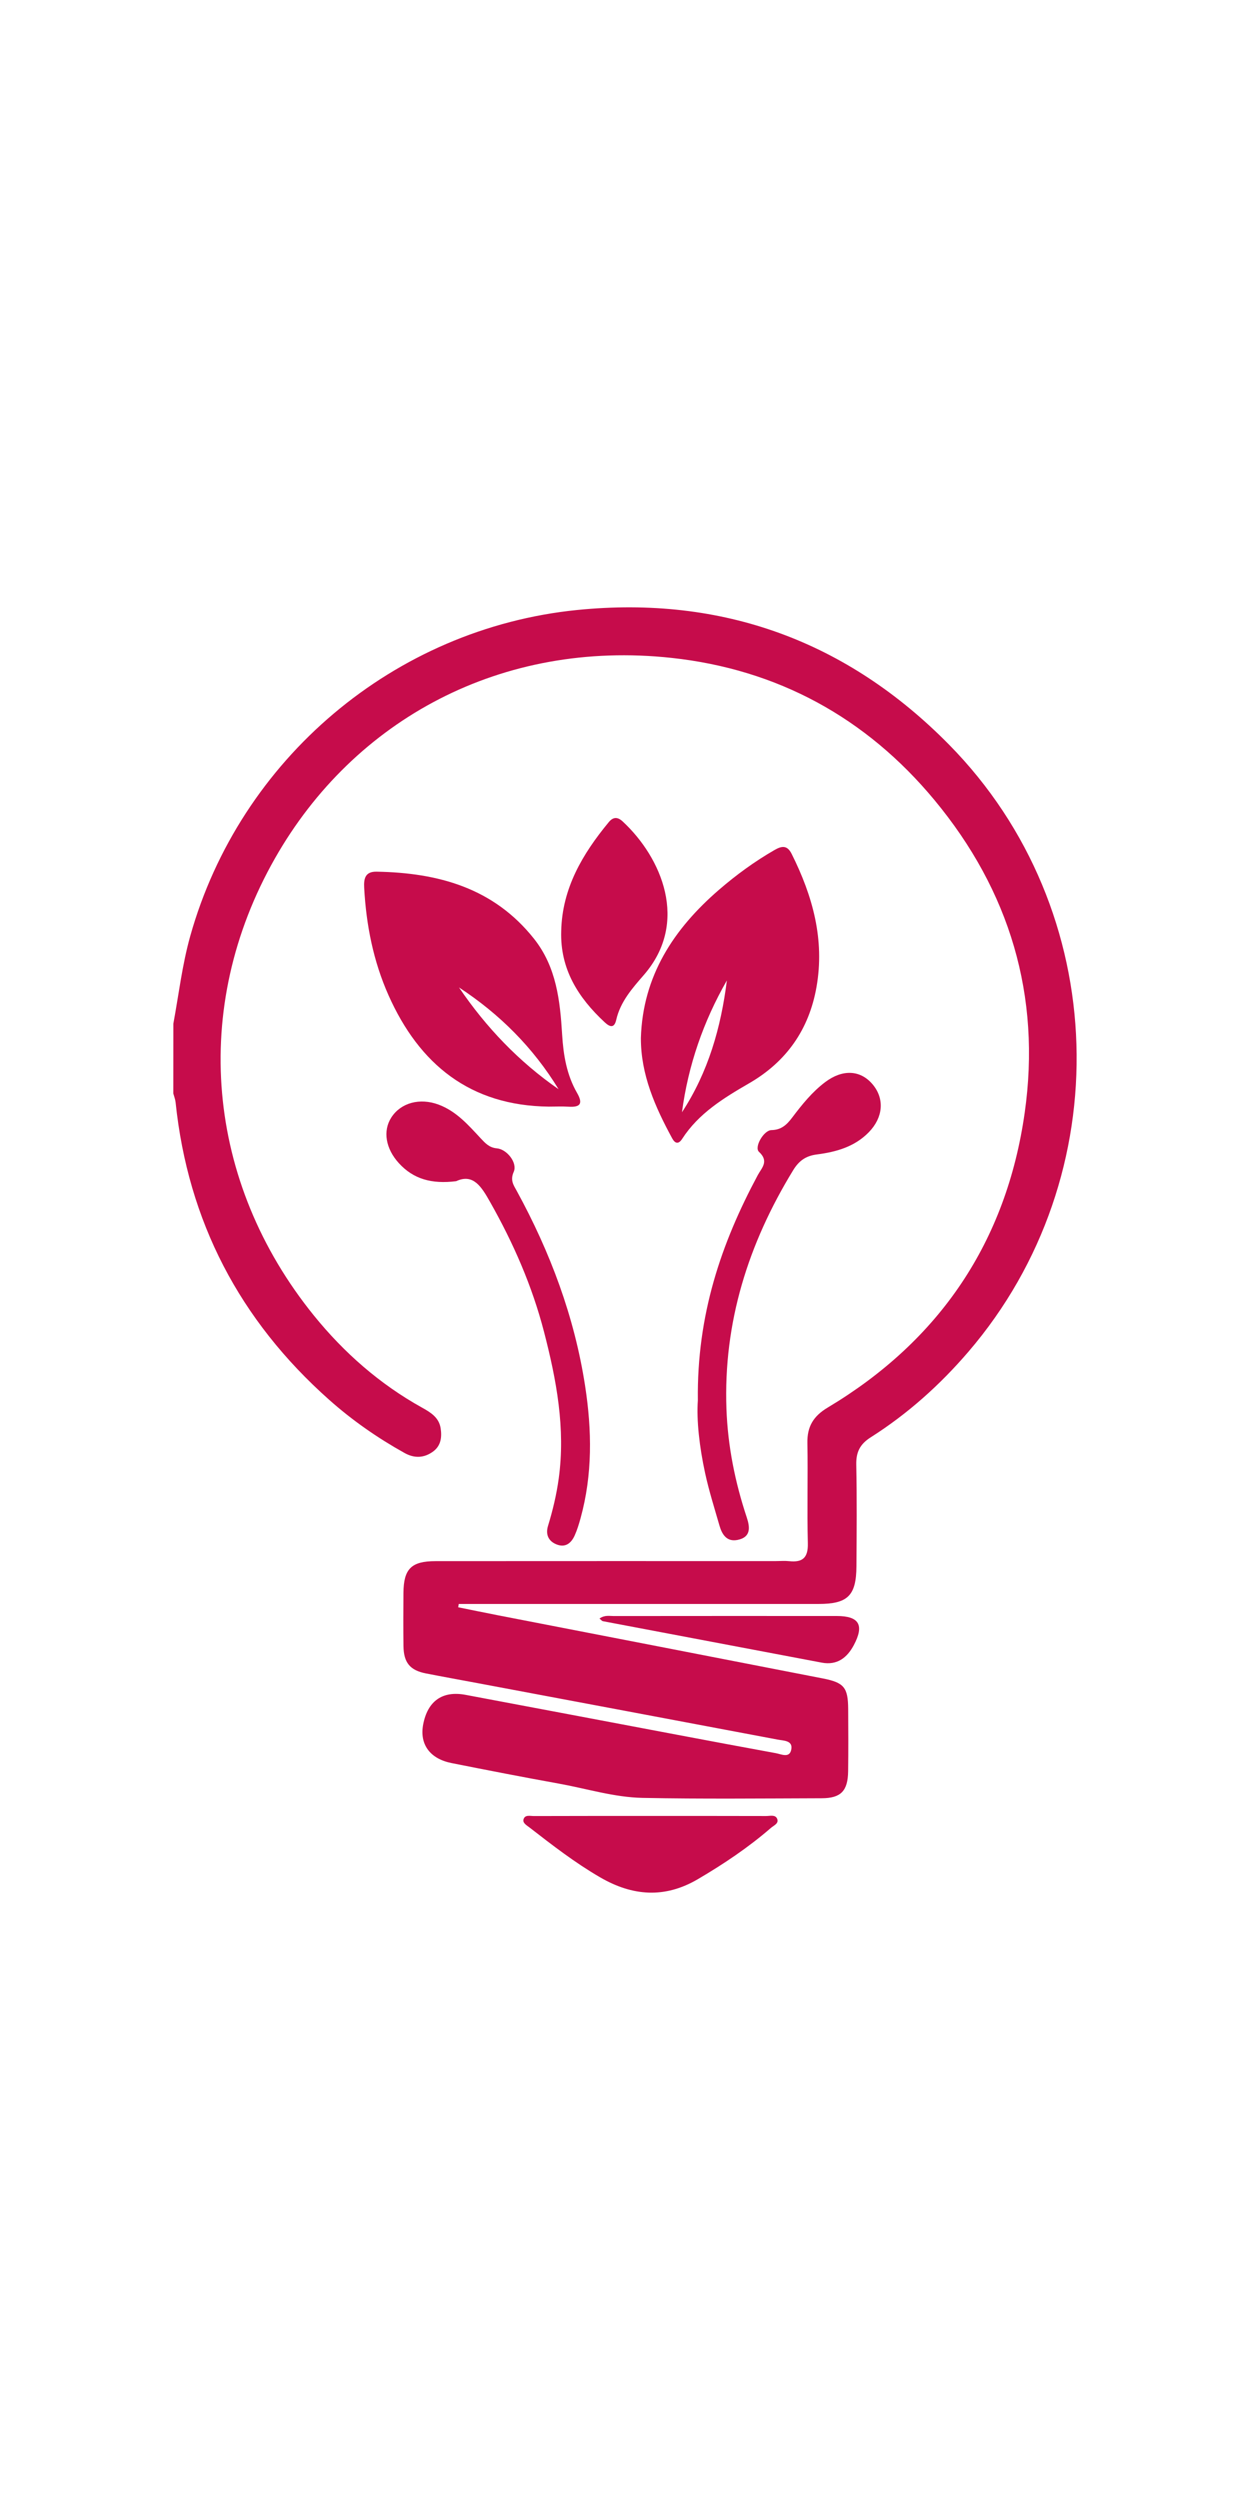 <?xml version="1.0" encoding="utf-8"?>
<!-- Generator: Adobe Illustrator 17.0.0, SVG Export Plug-In . SVG Version: 6.00 Build 0)  -->
<!DOCTYPE svg PUBLIC "-//W3C//DTD SVG 1.1//EN" "http://www.w3.org/Graphics/SVG/1.1/DTD/svg11.dtd">
<svg version="1.1" id="Layer_1" xmlns="http://www.w3.org/2000/svg" xmlns:xlink="http://www.w3.org/1999/xlink" x="0px" y="0px"
	 width="50.994px" height="101.987px" viewBox="0 0 50.994 101.987" enable-background="new 0 0 50.994 101.987"
	 xml:space="preserve">
<g id="ykzgPz.tif">
	<g>
		<path fill="#C60C4B" d="M7.072,41.762c0.221-1.194,0.36-2.401,0.69-3.578c2.024-7.211,8.319-12.551,15.79-13.3
			c5.922-0.594,11.013,1.275,15.169,5.498c6.641,6.748,6.942,17.581,0.789,24.759c-1.166,1.36-2.482,2.538-3.989,3.495
			c-0.44,0.28-0.599,0.604-0.589,1.113c0.028,1.383,0.016,2.766,0.007,4.15c-0.008,1.199-0.355,1.535-1.553,1.535
			c-4.666,0.001-9.332,0-13.998,0c-0.224,0-0.449,0-0.673,0c-0.007,0.045-0.014,0.09-0.022,0.135
			c0.542,0.11,1.084,0.222,1.627,0.328c4.416,0.858,8.832,1.712,13.247,2.575c0.871,0.17,1.028,0.371,1.035,1.248
			c0.006,0.846,0.009,1.693-0.002,2.539c-0.011,0.802-0.293,1.099-1.079,1.101c-2.436,0.008-4.873,0.034-7.309-0.015
			c-1.155-0.023-2.277-0.377-3.413-0.582c-1.462-0.264-2.92-0.548-4.377-0.838c-0.889-0.177-1.312-0.771-1.158-1.578
			c0.182-0.953,0.786-1.383,1.728-1.206c2.88,0.54,5.759,1.087,8.638,1.63c1.338,0.252,2.677,0.505,4.016,0.749
			c0.226,0.041,0.555,0.213,0.631-0.132c0.087-0.389-0.305-0.374-0.548-0.42c-4.075-0.771-8.152-1.535-12.228-2.301
			c-0.71-0.133-1.421-0.261-2.129-0.4c-0.646-0.127-0.904-0.44-0.912-1.117c-0.009-0.723-0.007-1.445-0.001-2.168
			c0.008-0.979,0.318-1.294,1.307-1.295c4.625-0.004,9.25-0.002,13.874-0.002c0.186,0,0.373-0.017,0.557,0.003
			c0.552,0.059,0.774-0.146,0.759-0.731c-0.035-1.362,0.007-2.725-0.018-4.088c-0.013-0.672,0.243-1.098,0.831-1.449
			c4.573-2.736,7.289-6.771,8.034-12.027c0.675-4.762-0.611-9.053-3.684-12.757c-2.788-3.361-6.4-5.331-10.732-5.798
			c-6.904-0.745-12.933,2.489-16.167,8.174c-3.471,6.102-2.82,13.214,1.589,18.659c1.229,1.517,2.687,2.797,4.408,3.753
			c0.348,0.193,0.691,0.402,0.759,0.839c0.056,0.361,0.016,0.714-0.306,0.951c-0.368,0.27-0.764,0.285-1.164,0.062
			c-1.105-0.615-2.138-1.335-3.081-2.174c-3.643-3.24-5.757-7.274-6.262-12.136c-0.013-0.121-0.061-0.238-0.093-0.357
			C7.072,43.662,7.072,42.712,7.072,41.762z"/>
		<path fill="#C60C4B" d="M26.145,42.346c0.077-2.536,1.339-4.452,3.19-6.05c0.703-0.607,1.453-1.154,2.261-1.619
			c0.294-0.169,0.517-0.208,0.7,0.158c0.858,1.716,1.355,3.499,1.013,5.434c-0.305,1.73-1.225,3.042-2.745,3.922
			c-1.041,0.603-2.06,1.225-2.734,2.268c-0.146,0.227-0.288,0.203-0.41-0.023C26.726,45.157,26.141,43.843,26.145,42.346z
			 M27.821,45.375c1.073-1.637,1.592-3.461,1.832-5.377C28.693,41.673,28.074,43.463,27.821,45.375z"/>
		<path fill="#C60C4B" d="M22.389,45.145c-3.207-0.036-5.283-1.722-6.539-4.542c-0.618-1.387-0.911-2.866-0.993-4.385
			c-0.02-0.371,0.036-0.666,0.507-0.658c2.511,0.045,4.775,0.661,6.423,2.739c0.914,1.153,1.062,2.526,1.146,3.912
			c0.051,0.837,0.187,1.643,0.608,2.374c0.251,0.437,0.138,0.594-0.348,0.563C22.926,45.131,22.657,45.145,22.389,45.145z
			 M18.725,40.283c1.106,1.629,2.445,3.031,4.063,4.153C21.753,42.739,20.384,41.37,18.725,40.283z"/>
		<path fill="#C60C4B" d="M18.61,48.187c-1,0.125-1.744-0.085-2.337-0.734c-0.54-0.591-0.663-1.315-0.309-1.865
			c0.389-0.604,1.164-0.809,1.926-0.526c0.728,0.271,1.216,0.835,1.722,1.378c0.185,0.198,0.35,0.38,0.658,0.407
			c0.41,0.037,0.85,0.592,0.688,0.958c-0.154,0.347-0.006,0.543,0.124,0.78c1.366,2.499,2.353,5.129,2.788,7.954
			c0.279,1.811,0.306,3.614-0.186,5.398c-0.066,0.238-0.138,0.477-0.239,0.702c-0.141,0.314-0.379,0.51-0.74,0.366
			c-0.338-0.134-0.454-0.413-0.348-0.758c0.193-0.632,0.346-1.271,0.436-1.927c0.281-2.046-0.091-4.024-0.6-5.989
			c-0.484-1.869-1.25-3.619-2.2-5.296C19.645,48.417,19.307,47.862,18.61,48.187z"/>
		<path fill="#C60C4B" d="M28.469,57.128c-0.043-3.491,0.953-6.406,2.444-9.188c0.156-0.292,0.472-0.562,0.05-0.95
			c-0.205-0.188,0.191-0.88,0.507-0.887c0.408-0.008,0.627-0.22,0.85-0.515c0.398-0.526,0.812-1.043,1.345-1.444
			c0.713-0.536,1.44-0.495,1.935,0.094c0.492,0.586,0.432,1.346-0.155,1.95c-0.58,0.597-1.335,0.807-2.119,0.908
			c-0.453,0.058-0.732,0.256-0.97,0.646c-1.83,2.992-2.848,6.206-2.72,9.739c0.055,1.513,0.351,2.985,0.828,4.421
			c0.136,0.409,0.175,0.807-0.372,0.919c-0.438,0.09-0.635-0.215-0.74-0.58c-0.205-0.713-0.43-1.422-0.587-2.146
			C28.533,59.026,28.411,57.939,28.469,57.128z"/>
		<path fill="#C60C4B" d="M22.895,37.979c0.039-1.742,0.868-3.14,1.936-4.435c0.187-0.227,0.367-0.222,0.573-0.031
			c1.579,1.465,2.733,4.109,0.858,6.266c-0.47,0.541-0.954,1.087-1.122,1.824c-0.078,0.343-0.248,0.309-0.471,0.102
			C23.585,40.698,22.845,39.531,22.895,37.979z"/>
		<path fill="#C60C4B" d="M26.55,74.082c1.568,0,3.137-0.002,4.705,0.003c0.156,0.001,0.371-0.068,0.448,0.11
			c0.084,0.195-0.139,0.275-0.252,0.374c-0.923,0.8-1.932,1.476-2.985,2.094c-1.351,0.792-2.662,0.69-3.984-0.077
			c-1.022-0.593-1.951-1.312-2.88-2.033c-0.111-0.086-0.286-0.18-0.246-0.328c0.055-0.206,0.275-0.138,0.427-0.139
			C23.372,74.08,24.961,74.082,26.55,74.082z"/>
		<path fill="#C60C4B" d="M24.456,66.03c0.212-0.153,0.403-0.103,0.582-0.103c3.033-0.003,6.066-0.004,9.099-0.002
			c0.912,0.001,1.131,0.368,0.694,1.19c-0.273,0.513-0.681,0.831-1.307,0.713c-2.978-0.562-5.955-1.126-8.933-1.692
			C24.558,66.13,24.529,66.089,24.456,66.03z"/>
	</g>
</g>
</svg>
